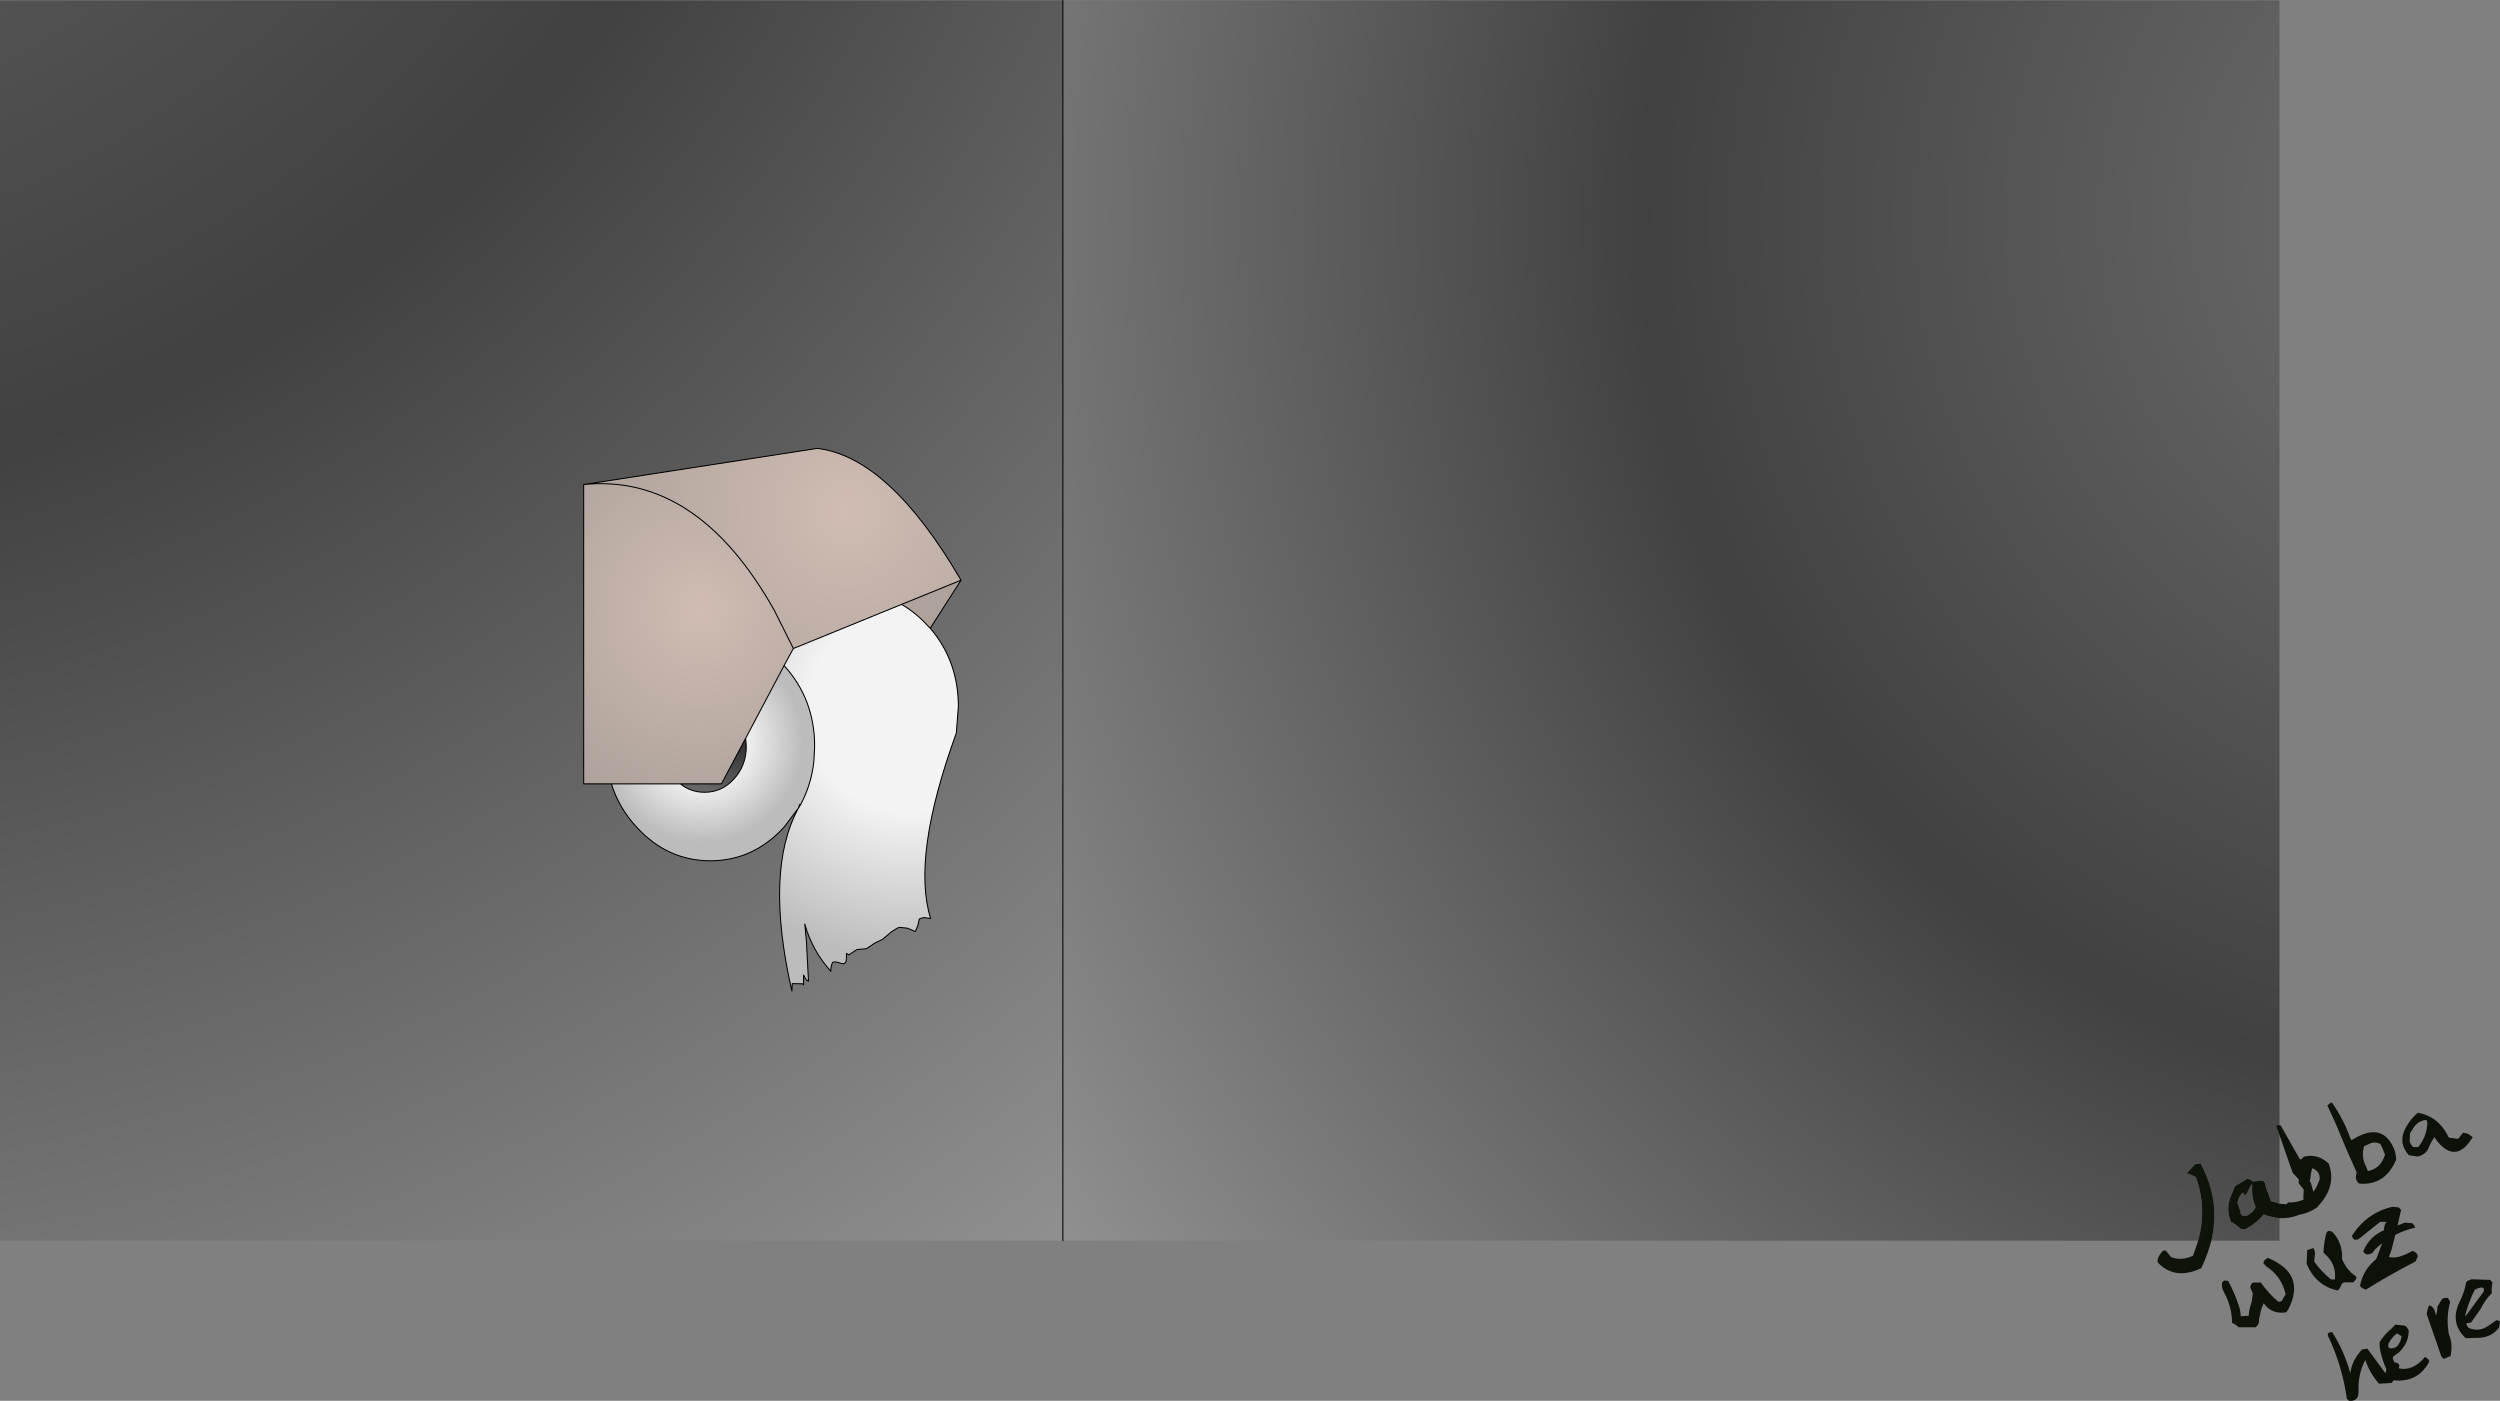 <?xml version="1.0" encoding="UTF-8" standalone="no"?>
<svg xmlns:xlink="http://www.w3.org/1999/xlink" height="341.15px" width="608.85px" xmlns="http://www.w3.org/2000/svg">
  <rect width="100%" height="100%" fill="#808080" stroke="none"/>
  <g transform="matrix(1.0, 0.0, 0.0, 1.0, 4.0, 0.1)">
    <path d="M534.55 302.05 Q536.85 292.4 531.95 283.3 L531.55 283.3 530.6 283.45 528.55 285.65 Q529.9 286.0 530.8 286.6 L531.0 287.1 Q533.45 294.5 531.35 302.05 L254.85 302.05 254.85 0.0 551.15 0.0 551.15 273.95 550.55 273.85 Q550.3 274.05 550.4 274.35 L551.15 276.35 551.15 293.05 549.05 292.4 548.5 290.8 Q547.8 289.45 547.65 288.05 L547.1 287.45 544.55 287.65 544.15 287.25 543.35 286.95 543.15 287.1 540.35 288.75 539.4 291.0 Q538.0 294.3 539.35 297.5 540.7 298.15 541.65 299.15 L542.75 299.3 543.35 298.95 Q545.65 297.7 547.3 295.65 549.25 296.4 551.15 296.55 L551.15 302.05 534.55 302.05 M544.15 288.55 Q544.5 288.15 544.5 288.55 544.3 291.35 545.35 293.85 544.7 295.3 543.05 296.05 L542.2 296.05 541.65 295.5 541.6 294.95 540.9 292.75 541.05 292.2 Q541.7 290.35 542.45 290.35 542.6 291.6 543.35 290.2 L543.6 289.7 544.15 288.55" fill="url(#gradient0)" fill-rule="evenodd" stroke="none"/>
    <path d="M230.05 141.2 L215.55 147.1 189.2 157.85 189.2 157.8 184.6 148.6 Q165.85 115.15 138.15 117.9 L195.05 109.1 Q212.55 111.2 230.05 141.2" fill="url(#gradient1)" fill-rule="evenodd" stroke="none"/>
    <path d="M215.55 147.1 L230.05 141.2 222.55 152.9 221.95 152.3 Q219.0 149.05 215.55 147.1" fill="url(#gradient2)" fill-rule="evenodd" stroke="none"/>
    <path d="M189.2 157.85 L215.55 147.1 Q219.0 149.05 221.95 152.3 L222.55 152.9 Q229.4 160.9 229.4 172.0 L228.9 178.45 Q217.95 208.55 222.65 223.6 L221.0 223.35 220.15 223.6 Q219.8 223.7 219.8 224.05 219.6 225.5 218.9 226.75 L217.0 225.95 215.1 225.75 Q214.55 225.85 213.95 226.3 L212.95 226.95 212.2 227.6 210.9 228.7 209.6 229.3 Q208.8 229.65 208.15 230.2 L207.0 230.95 205.9 231.05 204.75 231.15 204.3 231.4 203.65 231.85 202.7 232.45 202.15 232.1 202.15 232.8 202.1 233.7 Q201.95 234.9 200.8 234.5 L199.5 234.15 198.8 234.25 Q198.3 235.2 198.35 236.45 193.8 231.45 192.0 224.95 L192.4 229.2 192.9 238.85 Q192.2 238.6 191.9 237.7 L191.7 237.35 191.7 239.75 191.45 239.5 188.95 239.45 188.85 241.25 Q182.15 211.9 190.45 196.7 L190.95 195.9 Q193.55 191.1 194.2 185.45 L194.4 181.7 Q194.4 170.15 186.95 162.0 L189.2 157.85" fill="url(#gradient3)" fill-rule="evenodd" stroke="none"/>
    <path d="M138.15 117.9 Q165.85 115.15 184.6 148.6 L189.2 157.8 189.2 157.85 186.95 162.0 177.6 179.7 171.7 190.8 161.7 190.8 144.9 190.8 138.15 190.8 138.15 117.9" fill="url(#gradient4)" fill-rule="evenodd" stroke="none"/>
    <path d="M177.6 179.7 L177.75 181.7 Q177.75 186.3 174.75 189.6 171.8 192.85 167.6 192.85 164.25 192.85 161.7 190.8 L171.7 190.8 177.6 179.7" fill="url(#gradient5)" fill-rule="evenodd" stroke="none"/>
    <path d="M186.95 162.0 Q194.4 170.15 194.4 181.7 L194.2 185.45 Q193.55 191.1 190.95 195.9 L190.75 195.8 190.45 196.7 186.95 201.35 Q179.5 209.5 169.0 209.55 158.5 209.5 151.05 201.35 146.7 196.65 144.9 190.8 L161.7 190.8 Q164.25 192.85 167.6 192.85 171.8 192.85 174.75 189.6 177.75 186.3 177.75 181.7 L177.6 179.7 186.95 162.0" fill="url(#gradient6)" fill-rule="evenodd" stroke="none"/>
    <path d="M254.85 0.0 L254.85 302.05 -4.0 302.05 -4.0 0.0 254.85 0.0 M230.05 141.2 Q212.55 111.2 195.05 109.1 L138.15 117.9 138.15 190.8 144.9 190.8 Q146.7 196.65 151.05 201.35 158.5 209.5 169.0 209.55 179.5 209.5 186.95 201.35 L190.45 196.7 190.75 195.8 190.95 195.9 190.45 196.7 Q182.15 211.9 188.85 241.25 L188.95 239.45 191.45 239.5 191.7 239.75 191.7 237.35 191.9 237.7 Q192.2 238.6 192.9 238.85 L192.4 229.2 192.0 224.95 Q193.8 231.45 198.35 236.45 198.3 235.2 198.8 234.25 L199.5 234.15 200.8 234.5 Q201.95 234.9 202.1 233.7 L202.15 232.8 202.15 232.1 202.7 232.45 203.65 231.85 204.3 231.4 204.75 231.15 205.9 231.05 207.0 230.95 208.15 230.2 Q208.8 229.65 209.6 229.3 L210.9 228.7 212.2 227.6 212.95 226.95 213.95 226.3 Q214.55 225.85 215.1 225.75 L217.0 225.95 218.9 226.75 Q219.6 225.5 219.8 224.05 219.8 223.7 220.15 223.6 L221.0 223.35 222.65 223.6 Q217.95 208.55 228.9 178.45 L229.4 172.0 Q229.4 160.9 222.55 152.9 L230.05 141.2" fill="url(#gradient7)" fill-rule="evenodd" stroke="none"/>
    <path d="M586.2 272.75 Q584.3 273.3 583.35 275.3 L582.95 275.8 582.9 276.9 582.85 277.95 583.15 278.55 583.5 279.05 583.7 279.25 584.95 279.25 Q587.1 276.55 587.15 273.25 587.15 272.45 586.2 272.75 M579.55 282.35 Q576.85 288.7 570.55 288.15 569.55 287.35 569.8 286.05 L569.95 285.45 Q567.2 279.4 564.75 273.35 L562.8 269.1 563.6 268.45 563.9 268.4 Q566.7 272.35 568.4 277.1 L568.7 277.6 Q576.1 272.8 579.05 279.7 579.55 280.95 579.55 282.35 M584.7 281.55 L582.65 281.25 Q579.85 278.1 582.0 274.35 583.15 272.3 584.85 270.9 589.55 271.7 592.0 276.2 L592.2 276.7 592.6 277.0 594.7 277.25 595.1 276.7 595.5 276.2 595.9 275.75 597.15 276.05 598.2 276.85 Q594.25 283.4 589.65 277.95 L588.9 276.85 Q588.05 278.0 587.5 279.35 586.9 280.95 585.2 281.45 L584.7 281.55 M571.75 279.05 Q570.95 281.75 572.3 284.1 L572.65 285.1 Q575.8 284.55 576.85 281.1 L576.2 279.5 575.75 278.55 Q574.35 277.75 572.85 278.55 L571.75 279.05 M580.2 293.95 L580.75 294.55 579.9 298.35 581.7 297.65 583.5 297.8 584.0 298.4 584.2 298.9 Q581.6 299.45 579.35 300.65 L578.4 304.35 577.8 306.0 Q579.8 306.65 583.55 304.55 583.95 304.7 584.4 305.0 L584.75 305.45 584.8 305.95 584.3 307.1 Q578.1 310.3 572.15 314.0 L571.3 313.6 570.75 313.1 Q571.35 309.65 574.05 307.1 L574.7 306.55 576.15 302.7 Q575.3 303.3 574.55 304.05 L573.7 305.1 572.6 305.45 Q572.0 305.3 571.7 304.95 L571.55 304.6 Q573.1 301.0 576.6 299.5 576.6 298.6 576.95 297.8 L577.3 297.5 575.7 297.45 570.25 301.8 569.3 301.8 568.9 301.25 Q568.8 301.0 568.85 300.75 572.5 295.2 578.65 293.8 L580.2 293.95 M531.35 302.05 Q533.45 294.5 531.0 287.1 L530.8 286.6 Q529.9 286.0 528.55 285.65 L530.6 283.45 531.55 283.3 531.95 283.3 Q536.85 292.4 534.55 302.05 533.75 305.2 532.25 308.4 L532.1 308.75 Q525.65 311.8 521.45 307.3 521.4 306.15 522.2 305.2 L522.65 304.6 523.4 304.4 524.75 306.05 Q527.3 307.05 530.1 305.7 L531.35 302.05 M551.15 296.55 Q549.25 296.4 547.3 295.65 545.65 297.7 543.35 298.95 L542.75 299.3 541.65 299.15 Q540.7 298.15 539.35 297.5 538.0 294.3 539.4 291.0 L540.35 288.75 543.15 287.1 543.35 286.95 544.15 287.25 544.55 287.65 547.1 287.45 547.65 288.05 Q547.8 289.45 548.5 290.8 L549.05 292.4 551.15 293.05 552.85 293.2 553.25 292.75 Q555.45 292.8 557.1 292.0 L556.95 291.8 557.0 290.7 557.05 289.6 556.2 288.55 555.8 288.0 555.85 287.45 555.85 287.15 554.35 285.5 551.15 276.35 550.4 274.35 Q550.3 274.05 550.55 273.85 L551.15 273.95 551.45 274.0 555.75 281.6 556.1 282.2 556.25 282.3 556.7 282.0 557.1 281.6 Q560.45 280.75 563.15 283.3 565.05 288.5 560.95 293.2 L560.25 294.0 Q558.0 295.45 556.1 295.7 553.7 296.7 551.15 296.55 M544.15 288.55 L543.6 289.7 543.35 290.2 Q542.6 291.6 542.45 290.35 541.7 290.35 541.05 292.2 L540.9 292.75 541.6 294.95 541.65 295.5 542.2 296.05 543.05 296.05 Q544.7 295.3 545.35 293.85 544.3 291.35 544.5 288.55 544.5 288.15 544.15 288.55 M558.75 287.8 L559.4 290.15 Q560.35 288.9 560.95 287.05 561.0 285.1 559.1 284.4 558.75 285.6 558.65 286.95 L558.5 287.7 558.75 287.8 M563.1 299.65 L563.95 299.85 Q566.35 302.3 566.4 305.8 L566.35 306.4 Q567.4 309.15 569.7 310.7 L569.9 311.1 569.7 311.55 569.15 312.2 567.15 312.2 Q566.3 312.2 566.05 313.25 L565.4 314.2 Q560.0 313.1 557.75 307.65 L557.85 305.45 557.9 304.35 559.4 303.85 Q560.0 304.8 559.7 306.05 L559.6 307.15 Q561.35 309.6 563.7 311.5 L564.65 311.5 Q565.05 307.85 562.3 305.4 L561.85 304.95 Q561.95 302.75 562.45 300.6 562.6 299.9 563.1 299.65 M547.7 306.65 L548.15 306.35 548.2 306.2 Q557.8 310.1 553.25 318.85 L552.8 319.5 Q549.25 320.05 547.3 317.3 546.7 318.55 546.45 319.85 546.15 320.95 546.1 322.05 L545.9 322.55 545.35 323.15 541.2 323.15 540.5 322.55 539.6 322.05 Q539.55 318.2 537.75 314.85 537.0 313.6 537.15 312.25 L537.55 311.85 537.75 311.75 538.65 311.85 Q540.2 314.75 541.25 317.9 541.65 319.05 541.7 320.35 L541.7 320.45 543.65 320.35 Q543.75 318.7 544.35 317.05 L544.65 314.9 544.45 314.4 544.15 313.75 544.0 313.3 544.2 312.8 Q544.35 312.45 544.65 312.25 L546.6 312.25 Q548.0 314.2 549.75 315.95 L550.95 316.95 551.7 316.75 552.0 316.15 552.3 315.65 552.65 315.15 Q551.7 310.75 547.9 308.3 L547.2 307.5 547.4 307.0 Q547.45 306.75 547.7 306.65 M563.65 324.35 L564.0 324.35 Q566.85 328.85 568.35 334.15 L568.4 334.4 Q568.75 331.45 570.75 329.15 L571.2 328.55 572.55 328.35 576.95 334.35 577.2 333.4 Q576.2 331.25 575.7 328.85 575.45 327.8 575.55 326.75 576.7 324.85 578.45 323.45 L579.35 322.5 581.7 322.75 582.25 323.25 582.6 323.85 Q582.7 326.85 580.35 329.15 L578.75 330.35 578.75 330.8 579.15 331.7 579.8 331.8 580.35 332.35 580.2 333.15 Q583.7 333.9 586.6 330.35 L587.4 330.95 587.65 331.45 Q584.9 336.7 578.95 336.05 L578.85 336.2 578.45 336.7 575.4 336.9 Q573.1 334.3 572.05 331.1 570.2 334.6 570.4 338.75 L570.3 339.85 Q569.75 341.25 568.05 341.05 L567.55 340.55 Q566.45 332.55 562.95 325.2 L562.9 324.7 563.15 324.5 Q563.35 324.35 563.65 324.35 M596.85 311.9 L597.7 311.55 597.75 311.45 602.45 311.6 603.0 312.2 602.95 312.7 Q602.75 313.75 602.85 314.85 601.15 316.55 600.15 318.65 L597.8 322.0 596.7 322.15 596.75 322.65 597.15 323.25 Q599.8 324.5 602.35 322.55 L604.0 321.4 604.85 321.65 604.8 322.15 604.6 323.25 Q602.8 325.55 599.9 325.7 L596.5 325.8 Q592.4 322.0 595.2 316.55 596.25 314.4 596.6 312.2 L596.85 311.9 M590.8 316.2 L591.2 316.05 592.05 315.95 592.55 316.55 592.7 317.05 Q591.75 320.55 592.3 324.2 L592.35 324.7 Q593.35 326.95 592.9 329.65 L592.8 330.15 591.15 330.85 590.6 330.35 587.0 319.95 Q587.1 319.15 587.35 318.35 L587.6 317.8 Q588.9 318.15 589.15 319.95 L589.3 320.2 589.6 318.75 589.6 318.15 590.55 316.55 590.8 316.2 M596.4 320.55 L600.85 314.5 Q601.35 312.7 598.7 314.0 597.25 316.9 596.45 319.95 L596.4 320.55 M577.65 327.45 Q577.5 328.55 578.95 328.2 L579.6 327.95 Q580.5 327.1 580.8 325.8 L580.85 325.3 579.8 324.65 579.65 324.7 Q578.5 325.65 577.75 326.95 L577.65 327.45" fill="url(#gradient8)" fill-rule="evenodd" stroke="none"/>
    <path d="M254.85 0.0 L254.85 302.05 M215.55 147.1 L230.05 141.2 Q212.55 111.2 195.05 109.1 L138.15 117.9 Q165.85 115.15 184.6 148.6 L189.2 157.8 189.2 157.85 215.55 147.1 Q219.0 149.05 221.95 152.3 L222.55 152.9 230.05 141.2 M189.2 157.85 L186.95 162.0 Q194.4 170.15 194.4 181.7 L194.2 185.45 Q193.55 191.1 190.95 195.9 L190.45 196.7 Q182.15 211.9 188.85 241.25 L188.95 239.45 191.45 239.5 191.7 239.75 191.7 237.35 191.9 237.7 Q192.2 238.6 192.9 238.85 L192.4 229.2 192.0 224.95 Q193.8 231.45 198.35 236.45 198.3 235.2 198.8 234.25 L199.5 234.15 200.8 234.5 Q201.95 234.9 202.1 233.7 L202.15 232.8 202.15 232.1 202.7 232.45 203.65 231.85 204.3 231.4 204.75 231.15 205.9 231.05 207.0 230.95 208.15 230.2 Q208.8 229.65 209.6 229.3 L210.9 228.7 212.2 227.6 212.95 226.95 213.95 226.3 Q214.55 225.85 215.1 225.75 L217.0 225.95 218.9 226.75 Q219.6 225.5 219.8 224.05 219.8 223.7 220.15 223.6 L221.0 223.35 222.65 223.6 Q217.95 208.55 228.9 178.45 L229.4 172.0 Q229.4 160.9 222.55 152.9 M161.7 190.8 Q164.25 192.85 167.6 192.85 171.8 192.85 174.75 189.6 177.75 186.3 177.75 181.7 L177.6 179.7 171.7 190.8 161.7 190.8 144.9 190.8 Q146.7 196.65 151.05 201.35 158.5 209.5 169.0 209.55 179.5 209.5 186.95 201.35 L190.45 196.7 190.75 195.8 190.95 195.9 M186.95 162.0 L177.6 179.7 M144.9 190.8 L138.15 190.8 138.15 117.9" fill="none" stroke="#000000" stroke-linecap="round" stroke-linejoin="round" stroke-width="0.25"/>
  </g>
  <defs>
    <radialGradient cx="0" cy="0" gradientTransform="matrix(0.547, 0.0, 0.0, 0.547, 609.05, 52.35)" gradientUnits="userSpaceOnUse" id="gradient0" r="819.2" spreadMethod="pad">
      <stop offset="0.094" stop-color="#676767"/>
      <stop offset="0.475" stop-color="#414141"/>
      <stop offset="1.0" stop-color="#959595"/>
    </radialGradient>
    <radialGradient cx="0" cy="0" gradientTransform="matrix(0.079, 0.0, 0.0, 0.079, 202.3, 124.4)" gradientUnits="userSpaceOnUse" id="gradient1" r="819.2" spreadMethod="pad">
      <stop offset="0.0" stop-color="#fedfb7"/>
      <stop offset="0.0" stop-color="#d0bcb3"/>
      <stop offset="1.0" stop-color="#ada29a"/>
    </radialGradient>
    <radialGradient cx="0" cy="0" gradientTransform="matrix(0.226, 0.0, 0.0, 0.226, 49.3, 103.1)" gradientUnits="userSpaceOnUse" id="gradient2" r="819.2" spreadMethod="pad">
      <stop offset="0.0" stop-color="#fedfb7"/>
      <stop offset="0.0" stop-color="#d0bcb3"/>
      <stop offset="1.0" stop-color="#ada29a"/>
    </radialGradient>
    <radialGradient cx="0" cy="0" gradientTransform="matrix(0.089, 0.0, 0.0, 0.089, 217.65, 172.95)" gradientUnits="userSpaceOnUse" id="gradient3" r="819.2" spreadMethod="pad">
      <stop offset="0.341" stop-color="#f3f3f3"/>
      <stop offset="0.831" stop-color="#bcbcbc"/>
    </radialGradient>
    <radialGradient cx="0" cy="0" gradientTransform="matrix(0.062, 0.0, 0.0, 0.062, 166.6, 148.45)" gradientUnits="userSpaceOnUse" id="gradient4" r="819.2" spreadMethod="pad">
      <stop offset="0.0" stop-color="#fedfb7"/>
      <stop offset="0.0" stop-color="#d0bcb3"/>
      <stop offset="1.0" stop-color="#ada29a"/>
    </radialGradient>
    <radialGradient cx="0" cy="0" gradientTransform="matrix(0.023, 0.0, 0.0, 0.023, 175.95, 178.7)" gradientUnits="userSpaceOnUse" id="gradient5" r="819.2" spreadMethod="pad">
      <stop offset="0.169" stop-color="#333333"/>
      <stop offset="0.8" stop-color="#666666"/>
    </radialGradient>
    <radialGradient cx="0" cy="0" gradientTransform="matrix(0.036, 0.0, 0.0, 0.036, 166.9, 180.5)" gradientUnits="userSpaceOnUse" id="gradient6" r="819.2" spreadMethod="pad">
      <stop offset="0.341" stop-color="#f3f3f3"/>
      <stop offset="0.831" stop-color="#bcbcbc"/>
    </radialGradient>
    <radialGradient cx="0" cy="0" gradientTransform="matrix(0.729, 0.0, 0.0, 0.729, -88.55, -161.7)" gradientUnits="userSpaceOnUse" id="gradient7" r="819.2" spreadMethod="pad">
      <stop offset="0.094" stop-color="#676767"/>
      <stop offset="0.475" stop-color="#414141"/>
      <stop offset="1.0" stop-color="#959595"/>
    </radialGradient>
    <radialGradient cx="0" cy="0" gradientTransform="matrix(1.453, -0.001, -0.073, 1.454, -159.7, -93.2)" gradientUnits="userSpaceOnUse" id="gradient8" r="819.2" spreadMethod="pad">
      <stop offset="0.02" stop-color="#2d3c1e"/>
      <stop offset="1.0" stop-color="#000000"/>
    </radialGradient>
  </defs>
</svg>

